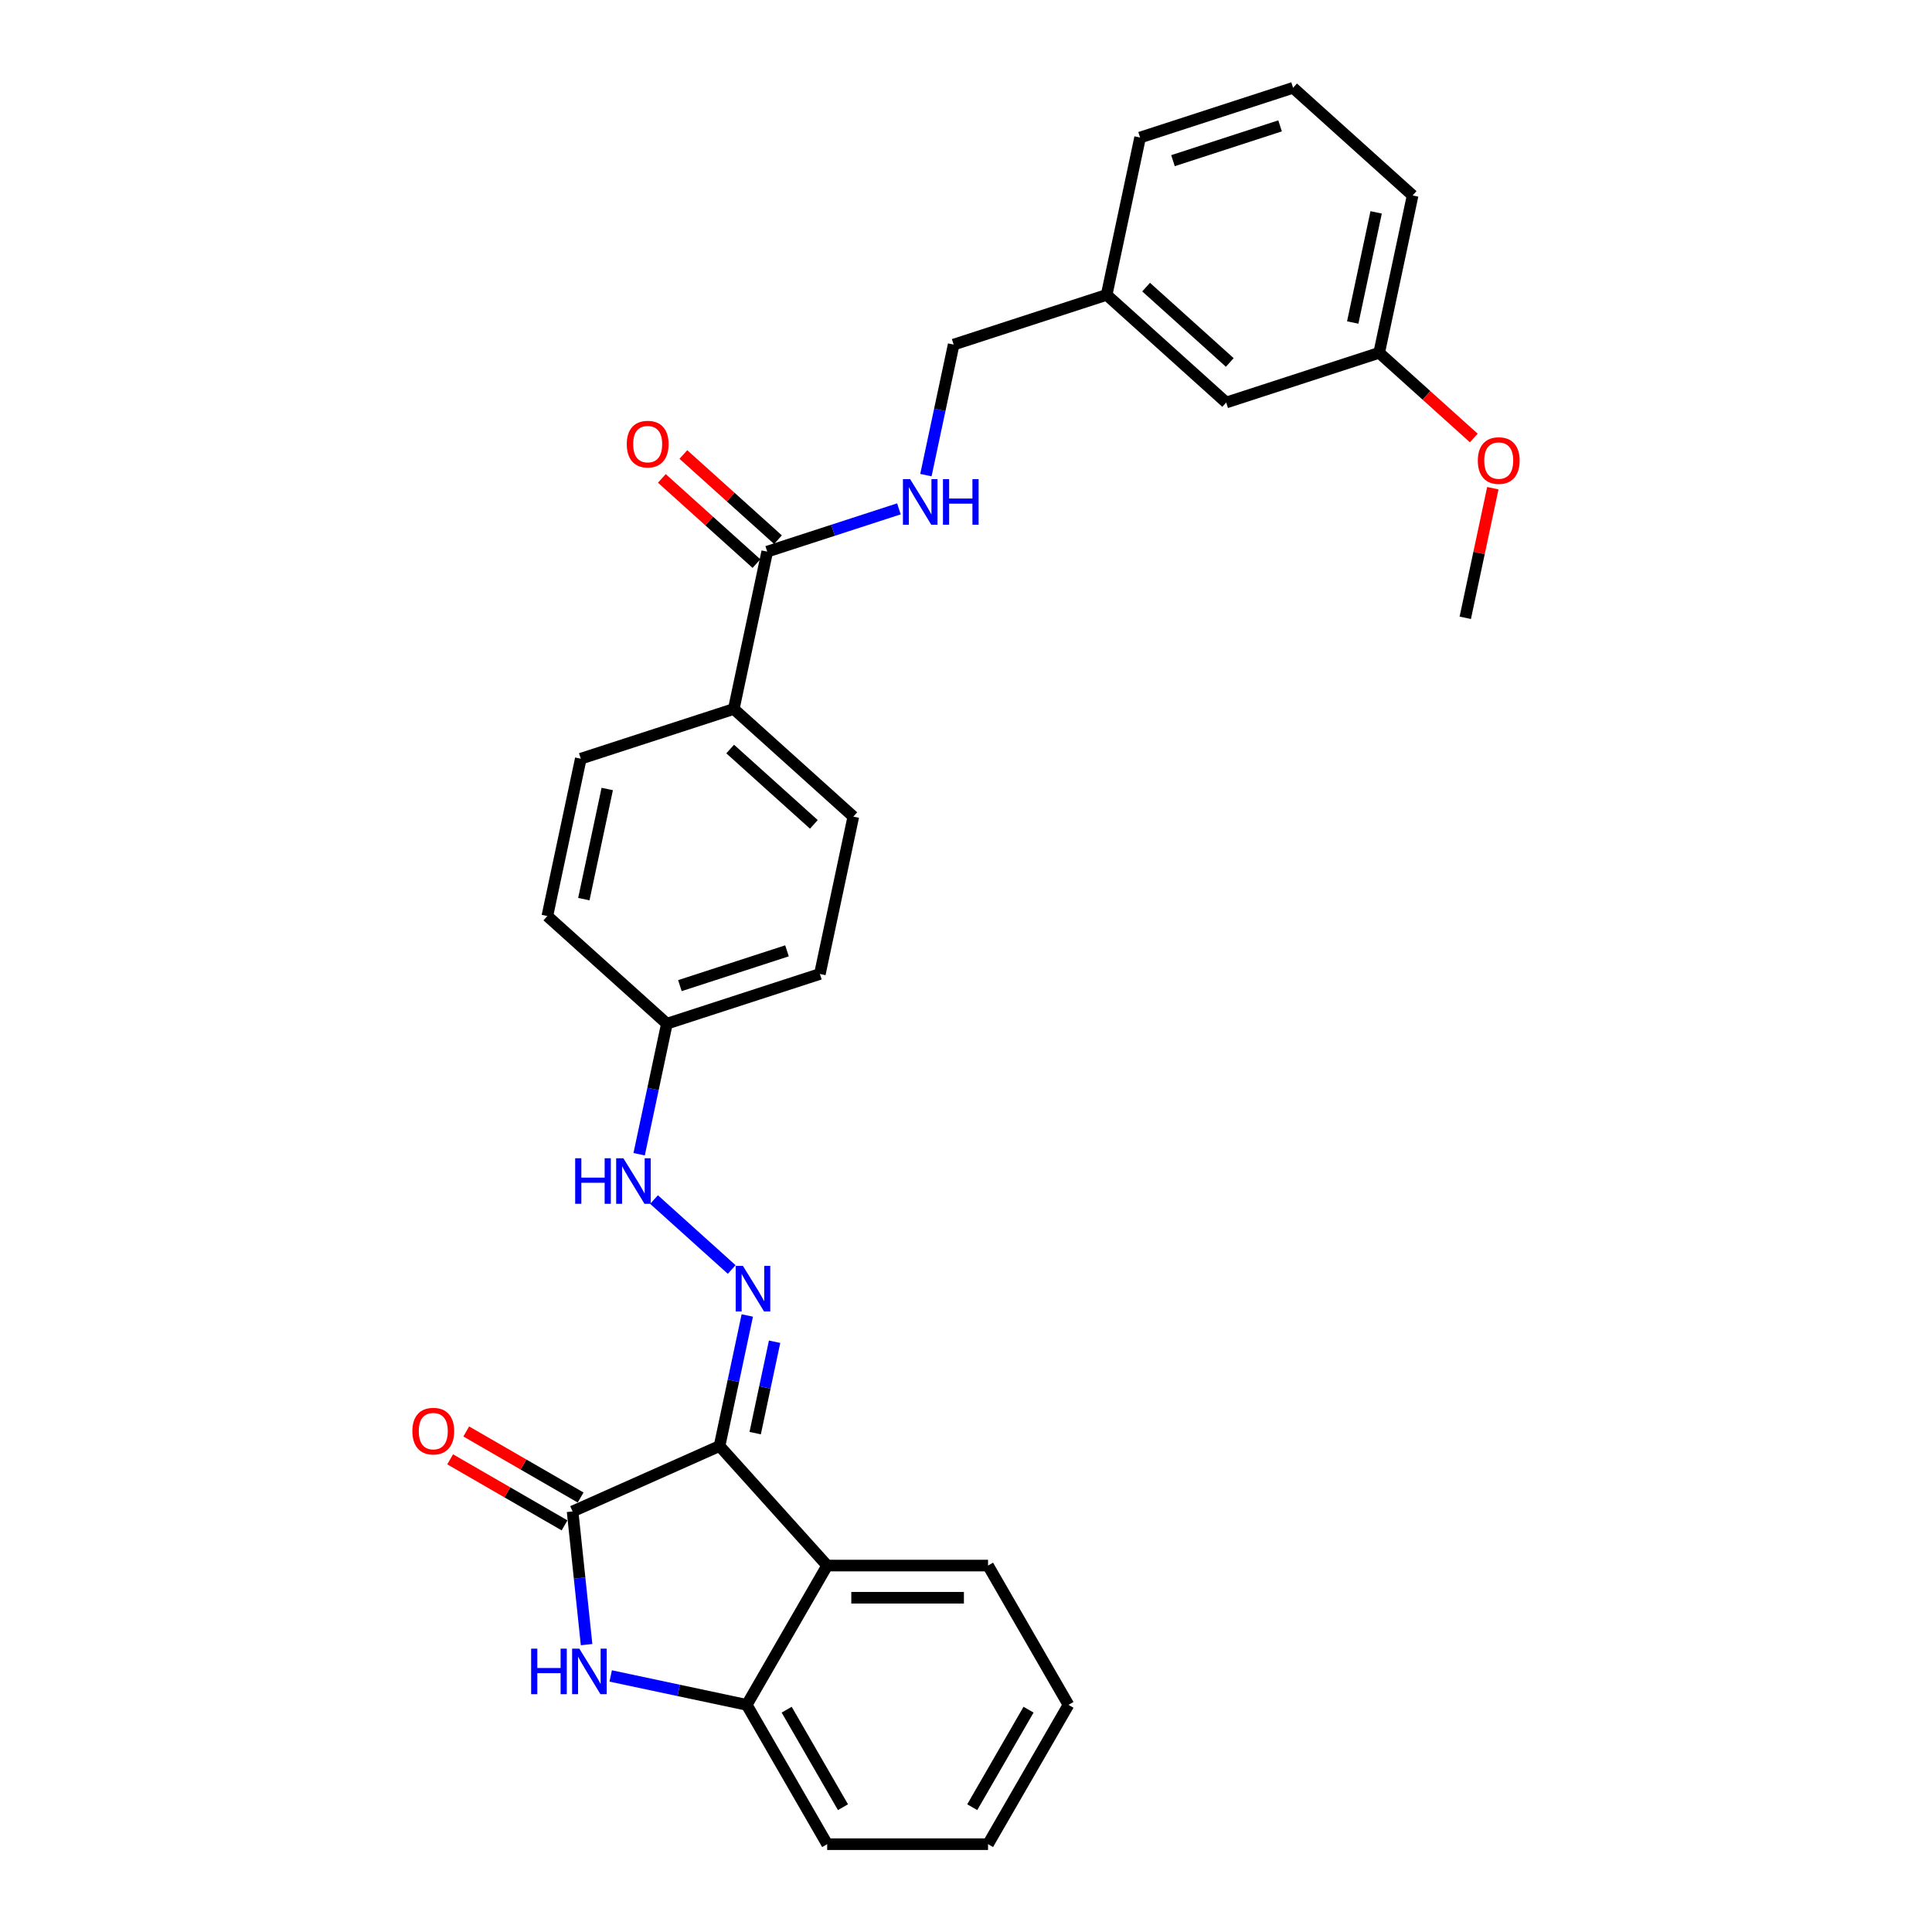 <?xml version='1.0' encoding='iso-8859-1'?>
<svg version='1.1' baseProfile='full'
              xmlns='http://www.w3.org/2000/svg'
                      xmlns:rdkit='http://www.rdkit.org/xml'
                      xmlns:xlink='http://www.w3.org/1999/xlink'
                  xml:space='preserve'
width='1000px' height='1000px' viewBox='0 0 1000 1000'>
<!-- END OF HEADER -->
<rect style='opacity:1.0;fill:#FFFFFF;stroke:none' width='1000' height='1000' x='0' y='0'> </rect>
<path class='bond-0' d='M 402.685,279.341 L 378.2,257.294' style='fill:none;fill-rule:evenodd;stroke:#000000;stroke-width:6px;stroke-linecap:butt;stroke-linejoin:miter;stroke-opacity:1' />
<path class='bond-0' d='M 378.2,257.294 L 353.715,235.248' style='fill:none;fill-rule:evenodd;stroke:#FF0000;stroke-width:6px;stroke-linecap:butt;stroke-linejoin:miter;stroke-opacity:1' />
<path class='bond-0' d='M 391.542,291.716 L 367.057,269.669' style='fill:none;fill-rule:evenodd;stroke:#000000;stroke-width:6px;stroke-linecap:butt;stroke-linejoin:miter;stroke-opacity:1' />
<path class='bond-0' d='M 367.057,269.669 L 342.572,247.623' style='fill:none;fill-rule:evenodd;stroke:#FF0000;stroke-width:6px;stroke-linecap:butt;stroke-linejoin:miter;stroke-opacity:1' />
<path class='bond-1' d='M 397.113,285.528 L 431.195,274.455' style='fill:none;fill-rule:evenodd;stroke:#000000;stroke-width:6px;stroke-linecap:butt;stroke-linejoin:miter;stroke-opacity:1' />
<path class='bond-1' d='M 431.195,274.455 L 465.277,263.381' style='fill:none;fill-rule:evenodd;stroke:#0000FF;stroke-width:6px;stroke-linecap:butt;stroke-linejoin:miter;stroke-opacity:1' />
<path class='bond-2' d='M 397.113,285.528 L 379.802,366.971' style='fill:none;fill-rule:evenodd;stroke:#000000;stroke-width:6px;stroke-linecap:butt;stroke-linejoin:miter;stroke-opacity:1' />
<path class='bond-3' d='M 479.249,245.927 L 486.43,212.142' style='fill:none;fill-rule:evenodd;stroke:#0000FF;stroke-width:6px;stroke-linecap:butt;stroke-linejoin:miter;stroke-opacity:1' />
<path class='bond-3' d='M 486.43,212.142 L 493.612,178.356' style='fill:none;fill-rule:evenodd;stroke:#000000;stroke-width:6px;stroke-linecap:butt;stroke-linejoin:miter;stroke-opacity:1' />
<path class='bond-4' d='M 553.04,882.438 L 511.409,954.545' style='fill:none;fill-rule:evenodd;stroke:#000000;stroke-width:6px;stroke-linecap:butt;stroke-linejoin:miter;stroke-opacity:1' />
<path class='bond-4' d='M 532.374,884.928 L 503.232,935.403' style='fill:none;fill-rule:evenodd;stroke:#000000;stroke-width:6px;stroke-linecap:butt;stroke-linejoin:miter;stroke-opacity:1' />
<path class='bond-5' d='M 553.04,882.438 L 511.409,810.331' style='fill:none;fill-rule:evenodd;stroke:#000000;stroke-width:6px;stroke-linecap:butt;stroke-linejoin:miter;stroke-opacity:1' />
<path class='bond-6' d='M 511.409,954.545 L 428.147,954.545' style='fill:none;fill-rule:evenodd;stroke:#000000;stroke-width:6px;stroke-linecap:butt;stroke-linejoin:miter;stroke-opacity:1' />
<path class='bond-7' d='M 428.147,954.545 L 386.516,882.438' style='fill:none;fill-rule:evenodd;stroke:#000000;stroke-width:6px;stroke-linecap:butt;stroke-linejoin:miter;stroke-opacity:1' />
<path class='bond-7' d='M 436.323,935.403 L 407.182,884.928' style='fill:none;fill-rule:evenodd;stroke:#000000;stroke-width:6px;stroke-linecap:butt;stroke-linejoin:miter;stroke-opacity:1' />
<path class='bond-8' d='M 386.516,882.438 L 428.147,810.331' style='fill:none;fill-rule:evenodd;stroke:#000000;stroke-width:6px;stroke-linecap:butt;stroke-linejoin:miter;stroke-opacity:1' />
<path class='bond-9' d='M 386.516,882.438 L 351.306,874.954' style='fill:none;fill-rule:evenodd;stroke:#000000;stroke-width:6px;stroke-linecap:butt;stroke-linejoin:miter;stroke-opacity:1' />
<path class='bond-9' d='M 351.306,874.954 L 316.097,867.47' style='fill:none;fill-rule:evenodd;stroke:#0000FF;stroke-width:6px;stroke-linecap:butt;stroke-linejoin:miter;stroke-opacity:1' />
<path class='bond-10' d='M 428.147,810.331 L 511.409,810.331' style='fill:none;fill-rule:evenodd;stroke:#000000;stroke-width:6px;stroke-linecap:butt;stroke-linejoin:miter;stroke-opacity:1' />
<path class='bond-10' d='M 440.636,826.984 L 498.92,826.984' style='fill:none;fill-rule:evenodd;stroke:#000000;stroke-width:6px;stroke-linecap:butt;stroke-linejoin:miter;stroke-opacity:1' />
<path class='bond-11' d='M 428.147,810.331 L 372.433,748.455' style='fill:none;fill-rule:evenodd;stroke:#000000;stroke-width:6px;stroke-linecap:butt;stroke-linejoin:miter;stroke-opacity:1' />
<path class='bond-12' d='M 303.615,851.256 L 299.992,816.788' style='fill:none;fill-rule:evenodd;stroke:#0000FF;stroke-width:6px;stroke-linecap:butt;stroke-linejoin:miter;stroke-opacity:1' />
<path class='bond-12' d='M 299.992,816.788 L 296.37,782.321' style='fill:none;fill-rule:evenodd;stroke:#000000;stroke-width:6px;stroke-linecap:butt;stroke-linejoin:miter;stroke-opacity:1' />
<path class='bond-13' d='M 296.37,782.321 L 372.433,748.455' style='fill:none;fill-rule:evenodd;stroke:#000000;stroke-width:6px;stroke-linecap:butt;stroke-linejoin:miter;stroke-opacity:1' />
<path class='bond-14' d='M 300.533,775.11 L 270.932,758.02' style='fill:none;fill-rule:evenodd;stroke:#000000;stroke-width:6px;stroke-linecap:butt;stroke-linejoin:miter;stroke-opacity:1' />
<path class='bond-14' d='M 270.932,758.02 L 241.331,740.93' style='fill:none;fill-rule:evenodd;stroke:#FF0000;stroke-width:6px;stroke-linecap:butt;stroke-linejoin:miter;stroke-opacity:1' />
<path class='bond-14' d='M 292.206,789.532 L 262.606,772.442' style='fill:none;fill-rule:evenodd;stroke:#000000;stroke-width:6px;stroke-linecap:butt;stroke-linejoin:miter;stroke-opacity:1' />
<path class='bond-14' d='M 262.606,772.442 L 233.005,755.352' style='fill:none;fill-rule:evenodd;stroke:#FF0000;stroke-width:6px;stroke-linecap:butt;stroke-linejoin:miter;stroke-opacity:1' />
<path class='bond-15' d='M 372.433,748.455 L 379.615,714.67' style='fill:none;fill-rule:evenodd;stroke:#000000;stroke-width:6px;stroke-linecap:butt;stroke-linejoin:miter;stroke-opacity:1' />
<path class='bond-15' d='M 379.615,714.67 L 386.796,680.884' style='fill:none;fill-rule:evenodd;stroke:#0000FF;stroke-width:6px;stroke-linecap:butt;stroke-linejoin:miter;stroke-opacity:1' />
<path class='bond-15' d='M 390.876,741.782 L 395.903,718.132' style='fill:none;fill-rule:evenodd;stroke:#000000;stroke-width:6px;stroke-linecap:butt;stroke-linejoin:miter;stroke-opacity:1' />
<path class='bond-15' d='M 395.903,718.132 L 400.93,694.482' style='fill:none;fill-rule:evenodd;stroke:#0000FF;stroke-width:6px;stroke-linecap:butt;stroke-linejoin:miter;stroke-opacity:1' />
<path class='bond-16' d='M 378.721,657.087 L 338.522,620.891' style='fill:none;fill-rule:evenodd;stroke:#0000FF;stroke-width:6px;stroke-linecap:butt;stroke-linejoin:miter;stroke-opacity:1' />
<path class='bond-17' d='M 330.817,597.428 L 337.999,563.642' style='fill:none;fill-rule:evenodd;stroke:#0000FF;stroke-width:6px;stroke-linecap:butt;stroke-linejoin:miter;stroke-opacity:1' />
<path class='bond-17' d='M 337.999,563.642 L 345.18,529.856' style='fill:none;fill-rule:evenodd;stroke:#000000;stroke-width:6px;stroke-linecap:butt;stroke-linejoin:miter;stroke-opacity:1' />
<path class='bond-18' d='M 345.18,529.856 L 424.367,504.127' style='fill:none;fill-rule:evenodd;stroke:#000000;stroke-width:6px;stroke-linecap:butt;stroke-linejoin:miter;stroke-opacity:1' />
<path class='bond-18' d='M 351.912,510.16 L 407.343,492.149' style='fill:none;fill-rule:evenodd;stroke:#000000;stroke-width:6px;stroke-linecap:butt;stroke-linejoin:miter;stroke-opacity:1' />
<path class='bond-19' d='M 345.18,529.856 L 283.304,474.143' style='fill:none;fill-rule:evenodd;stroke:#000000;stroke-width:6px;stroke-linecap:butt;stroke-linejoin:miter;stroke-opacity:1' />
<path class='bond-20' d='M 424.367,504.127 L 441.678,422.684' style='fill:none;fill-rule:evenodd;stroke:#000000;stroke-width:6px;stroke-linecap:butt;stroke-linejoin:miter;stroke-opacity:1' />
<path class='bond-21' d='M 441.678,422.684 L 379.802,366.971' style='fill:none;fill-rule:evenodd;stroke:#000000;stroke-width:6px;stroke-linecap:butt;stroke-linejoin:miter;stroke-opacity:1' />
<path class='bond-21' d='M 421.254,426.702 L 377.941,387.703' style='fill:none;fill-rule:evenodd;stroke:#000000;stroke-width:6px;stroke-linecap:butt;stroke-linejoin:miter;stroke-opacity:1' />
<path class='bond-22' d='M 379.802,366.971 L 300.615,392.7' style='fill:none;fill-rule:evenodd;stroke:#000000;stroke-width:6px;stroke-linecap:butt;stroke-linejoin:miter;stroke-opacity:1' />
<path class='bond-23' d='M 300.615,392.7 L 283.304,474.143' style='fill:none;fill-rule:evenodd;stroke:#000000;stroke-width:6px;stroke-linecap:butt;stroke-linejoin:miter;stroke-opacity:1' />
<path class='bond-23' d='M 314.307,408.379 L 302.189,465.389' style='fill:none;fill-rule:evenodd;stroke:#000000;stroke-width:6px;stroke-linecap:butt;stroke-linejoin:miter;stroke-opacity:1' />
<path class='bond-24' d='M 634.675,208.34 L 572.799,152.627' style='fill:none;fill-rule:evenodd;stroke:#000000;stroke-width:6px;stroke-linecap:butt;stroke-linejoin:miter;stroke-opacity:1' />
<path class='bond-24' d='M 636.536,187.608 L 593.223,148.609' style='fill:none;fill-rule:evenodd;stroke:#000000;stroke-width:6px;stroke-linecap:butt;stroke-linejoin:miter;stroke-opacity:1' />
<path class='bond-25' d='M 634.675,208.34 L 713.862,182.611' style='fill:none;fill-rule:evenodd;stroke:#000000;stroke-width:6px;stroke-linecap:butt;stroke-linejoin:miter;stroke-opacity:1' />
<path class='bond-26' d='M 572.799,152.627 L 590.11,71.184' style='fill:none;fill-rule:evenodd;stroke:#000000;stroke-width:6px;stroke-linecap:butt;stroke-linejoin:miter;stroke-opacity:1' />
<path class='bond-27' d='M 572.799,152.627 L 493.612,178.356' style='fill:none;fill-rule:evenodd;stroke:#000000;stroke-width:6px;stroke-linecap:butt;stroke-linejoin:miter;stroke-opacity:1' />
<path class='bond-28' d='M 713.862,182.611 L 731.173,101.168' style='fill:none;fill-rule:evenodd;stroke:#000000;stroke-width:6px;stroke-linecap:butt;stroke-linejoin:miter;stroke-opacity:1' />
<path class='bond-28' d='M 700.17,166.932 L 712.288,109.922' style='fill:none;fill-rule:evenodd;stroke:#000000;stroke-width:6px;stroke-linecap:butt;stroke-linejoin:miter;stroke-opacity:1' />
<path class='bond-29' d='M 713.862,182.611 L 738.347,204.657' style='fill:none;fill-rule:evenodd;stroke:#000000;stroke-width:6px;stroke-linecap:butt;stroke-linejoin:miter;stroke-opacity:1' />
<path class='bond-29' d='M 738.347,204.657 L 762.832,226.704' style='fill:none;fill-rule:evenodd;stroke:#FF0000;stroke-width:6px;stroke-linecap:butt;stroke-linejoin:miter;stroke-opacity:1' />
<path class='bond-30' d='M 590.11,71.184 L 669.297,45.455' style='fill:none;fill-rule:evenodd;stroke:#000000;stroke-width:6px;stroke-linecap:butt;stroke-linejoin:miter;stroke-opacity:1' />
<path class='bond-30' d='M 607.134,83.162 L 662.565,65.151' style='fill:none;fill-rule:evenodd;stroke:#000000;stroke-width:6px;stroke-linecap:butt;stroke-linejoin:miter;stroke-opacity:1' />
<path class='bond-31' d='M 731.173,101.168 L 669.297,45.455' style='fill:none;fill-rule:evenodd;stroke:#000000;stroke-width:6px;stroke-linecap:butt;stroke-linejoin:miter;stroke-opacity:1' />
<path class='bond-32' d='M 772.683,252.695 L 765.555,286.231' style='fill:none;fill-rule:evenodd;stroke:#FF0000;stroke-width:6px;stroke-linecap:butt;stroke-linejoin:miter;stroke-opacity:1' />
<path class='bond-32' d='M 765.555,286.231 L 758.426,319.767' style='fill:none;fill-rule:evenodd;stroke:#000000;stroke-width:6px;stroke-linecap:butt;stroke-linejoin:miter;stroke-opacity:1' />
<path  class='atom-1' d='M 324.413 229.882
Q 324.413 224.22, 327.211 221.056
Q 330.009 217.892, 335.238 217.892
Q 340.466 217.892, 343.264 221.056
Q 346.062 224.22, 346.062 229.882
Q 346.062 235.61, 343.231 238.874
Q 340.4 242.105, 335.238 242.105
Q 330.042 242.105, 327.211 238.874
Q 324.413 235.643, 324.413 229.882
M 335.238 239.44
Q 338.835 239.44, 340.766 237.042
Q 342.731 234.611, 342.731 229.882
Q 342.731 225.252, 340.766 222.921
Q 338.835 220.556, 335.238 220.556
Q 331.641 220.556, 329.676 222.888
Q 327.744 225.219, 327.744 229.882
Q 327.744 234.644, 329.676 237.042
Q 331.641 239.44, 335.238 239.44
' fill='#FF0000'/>
<path  class='atom-2' d='M 471.088 248.009
L 478.815 260.498
Q 479.581 261.731, 480.813 263.962
Q 482.046 266.193, 482.112 266.327
L 482.112 248.009
L 485.243 248.009
L 485.243 271.589
L 482.012 271.589
L 473.719 257.934
Q 472.754 256.335, 471.721 254.503
Q 470.722 252.672, 470.422 252.105
L 470.422 271.589
L 467.358 271.589
L 467.358 248.009
L 471.088 248.009
' fill='#0000FF'/>
<path  class='atom-2' d='M 488.074 248.009
L 491.271 248.009
L 491.271 258.034
L 503.327 258.034
L 503.327 248.009
L 506.525 248.009
L 506.525 271.589
L 503.327 271.589
L 503.327 260.698
L 491.271 260.698
L 491.271 271.589
L 488.074 271.589
L 488.074 248.009
' fill='#0000FF'/>
<path  class='atom-9' d='M 274.915 853.337
L 278.113 853.337
L 278.113 863.362
L 290.169 863.362
L 290.169 853.337
L 293.366 853.337
L 293.366 876.917
L 290.169 876.917
L 290.169 866.026
L 278.113 866.026
L 278.113 876.917
L 274.915 876.917
L 274.915 853.337
' fill='#0000FF'/>
<path  class='atom-9' d='M 299.861 853.337
L 307.587 865.826
Q 308.353 867.059, 309.586 869.29
Q 310.818 871.522, 310.885 871.655
L 310.885 853.337
L 314.015 853.337
L 314.015 876.917
L 310.785 876.917
L 302.492 863.262
Q 301.526 861.663, 300.493 859.832
Q 299.494 858, 299.195 857.434
L 299.195 876.917
L 296.131 876.917
L 296.131 853.337
L 299.861 853.337
' fill='#0000FF'/>
<path  class='atom-12' d='M 384.532 655.223
L 392.259 667.712
Q 393.025 668.944, 394.257 671.176
Q 395.49 673.407, 395.556 673.54
L 395.556 655.223
L 398.687 655.223
L 398.687 678.802
L 395.456 678.802
L 387.163 665.147
Q 386.198 663.549, 385.165 661.717
Q 384.166 659.885, 383.866 659.319
L 383.866 678.802
L 380.802 678.802
L 380.802 655.223
L 384.532 655.223
' fill='#0000FF'/>
<path  class='atom-13' d='M 213.438 740.757
Q 213.438 735.095, 216.236 731.931
Q 219.034 728.767, 224.262 728.767
Q 229.491 728.767, 232.289 731.931
Q 235.087 735.095, 235.087 740.757
Q 235.087 746.485, 232.256 749.749
Q 229.425 752.979, 224.262 752.979
Q 219.067 752.979, 216.236 749.749
Q 213.438 746.518, 213.438 740.757
M 224.262 750.315
Q 227.859 750.315, 229.791 747.917
Q 231.756 745.486, 231.756 740.757
Q 231.756 736.127, 229.791 733.796
Q 227.859 731.431, 224.262 731.431
Q 220.665 731.431, 218.701 733.762
Q 216.769 736.094, 216.769 740.757
Q 216.769 745.519, 218.701 747.917
Q 220.665 750.315, 224.262 750.315
' fill='#FF0000'/>
<path  class='atom-14' d='M 297.711 599.509
L 300.908 599.509
L 300.908 609.534
L 312.965 609.534
L 312.965 599.509
L 316.162 599.509
L 316.162 623.089
L 312.965 623.089
L 312.965 612.198
L 300.908 612.198
L 300.908 623.089
L 297.711 623.089
L 297.711 599.509
' fill='#0000FF'/>
<path  class='atom-14' d='M 322.657 599.509
L 330.383 611.999
Q 331.149 613.231, 332.382 615.462
Q 333.614 617.694, 333.68 617.827
L 333.68 599.509
L 336.811 599.509
L 336.811 623.089
L 333.581 623.089
L 325.288 609.434
Q 324.322 607.835, 323.289 606.004
Q 322.29 604.172, 321.99 603.606
L 321.99 623.089
L 318.926 623.089
L 318.926 599.509
L 322.657 599.509
' fill='#0000FF'/>
<path  class='atom-27' d='M 764.913 238.39
Q 764.913 232.729, 767.711 229.565
Q 770.509 226.401, 775.738 226.401
Q 780.966 226.401, 783.764 229.565
Q 786.562 232.729, 786.562 238.39
Q 786.562 244.119, 783.731 247.383
Q 780.9 250.613, 775.738 250.613
Q 770.542 250.613, 767.711 247.383
Q 764.913 244.152, 764.913 238.39
M 775.738 247.949
Q 779.335 247.949, 781.266 245.551
Q 783.231 243.12, 783.231 238.39
Q 783.231 233.761, 781.266 231.43
Q 779.335 229.065, 775.738 229.065
Q 772.141 229.065, 770.176 231.396
Q 768.244 233.728, 768.244 238.39
Q 768.244 243.153, 770.176 245.551
Q 772.141 247.949, 775.738 247.949
' fill='#FF0000'/>
</svg>

